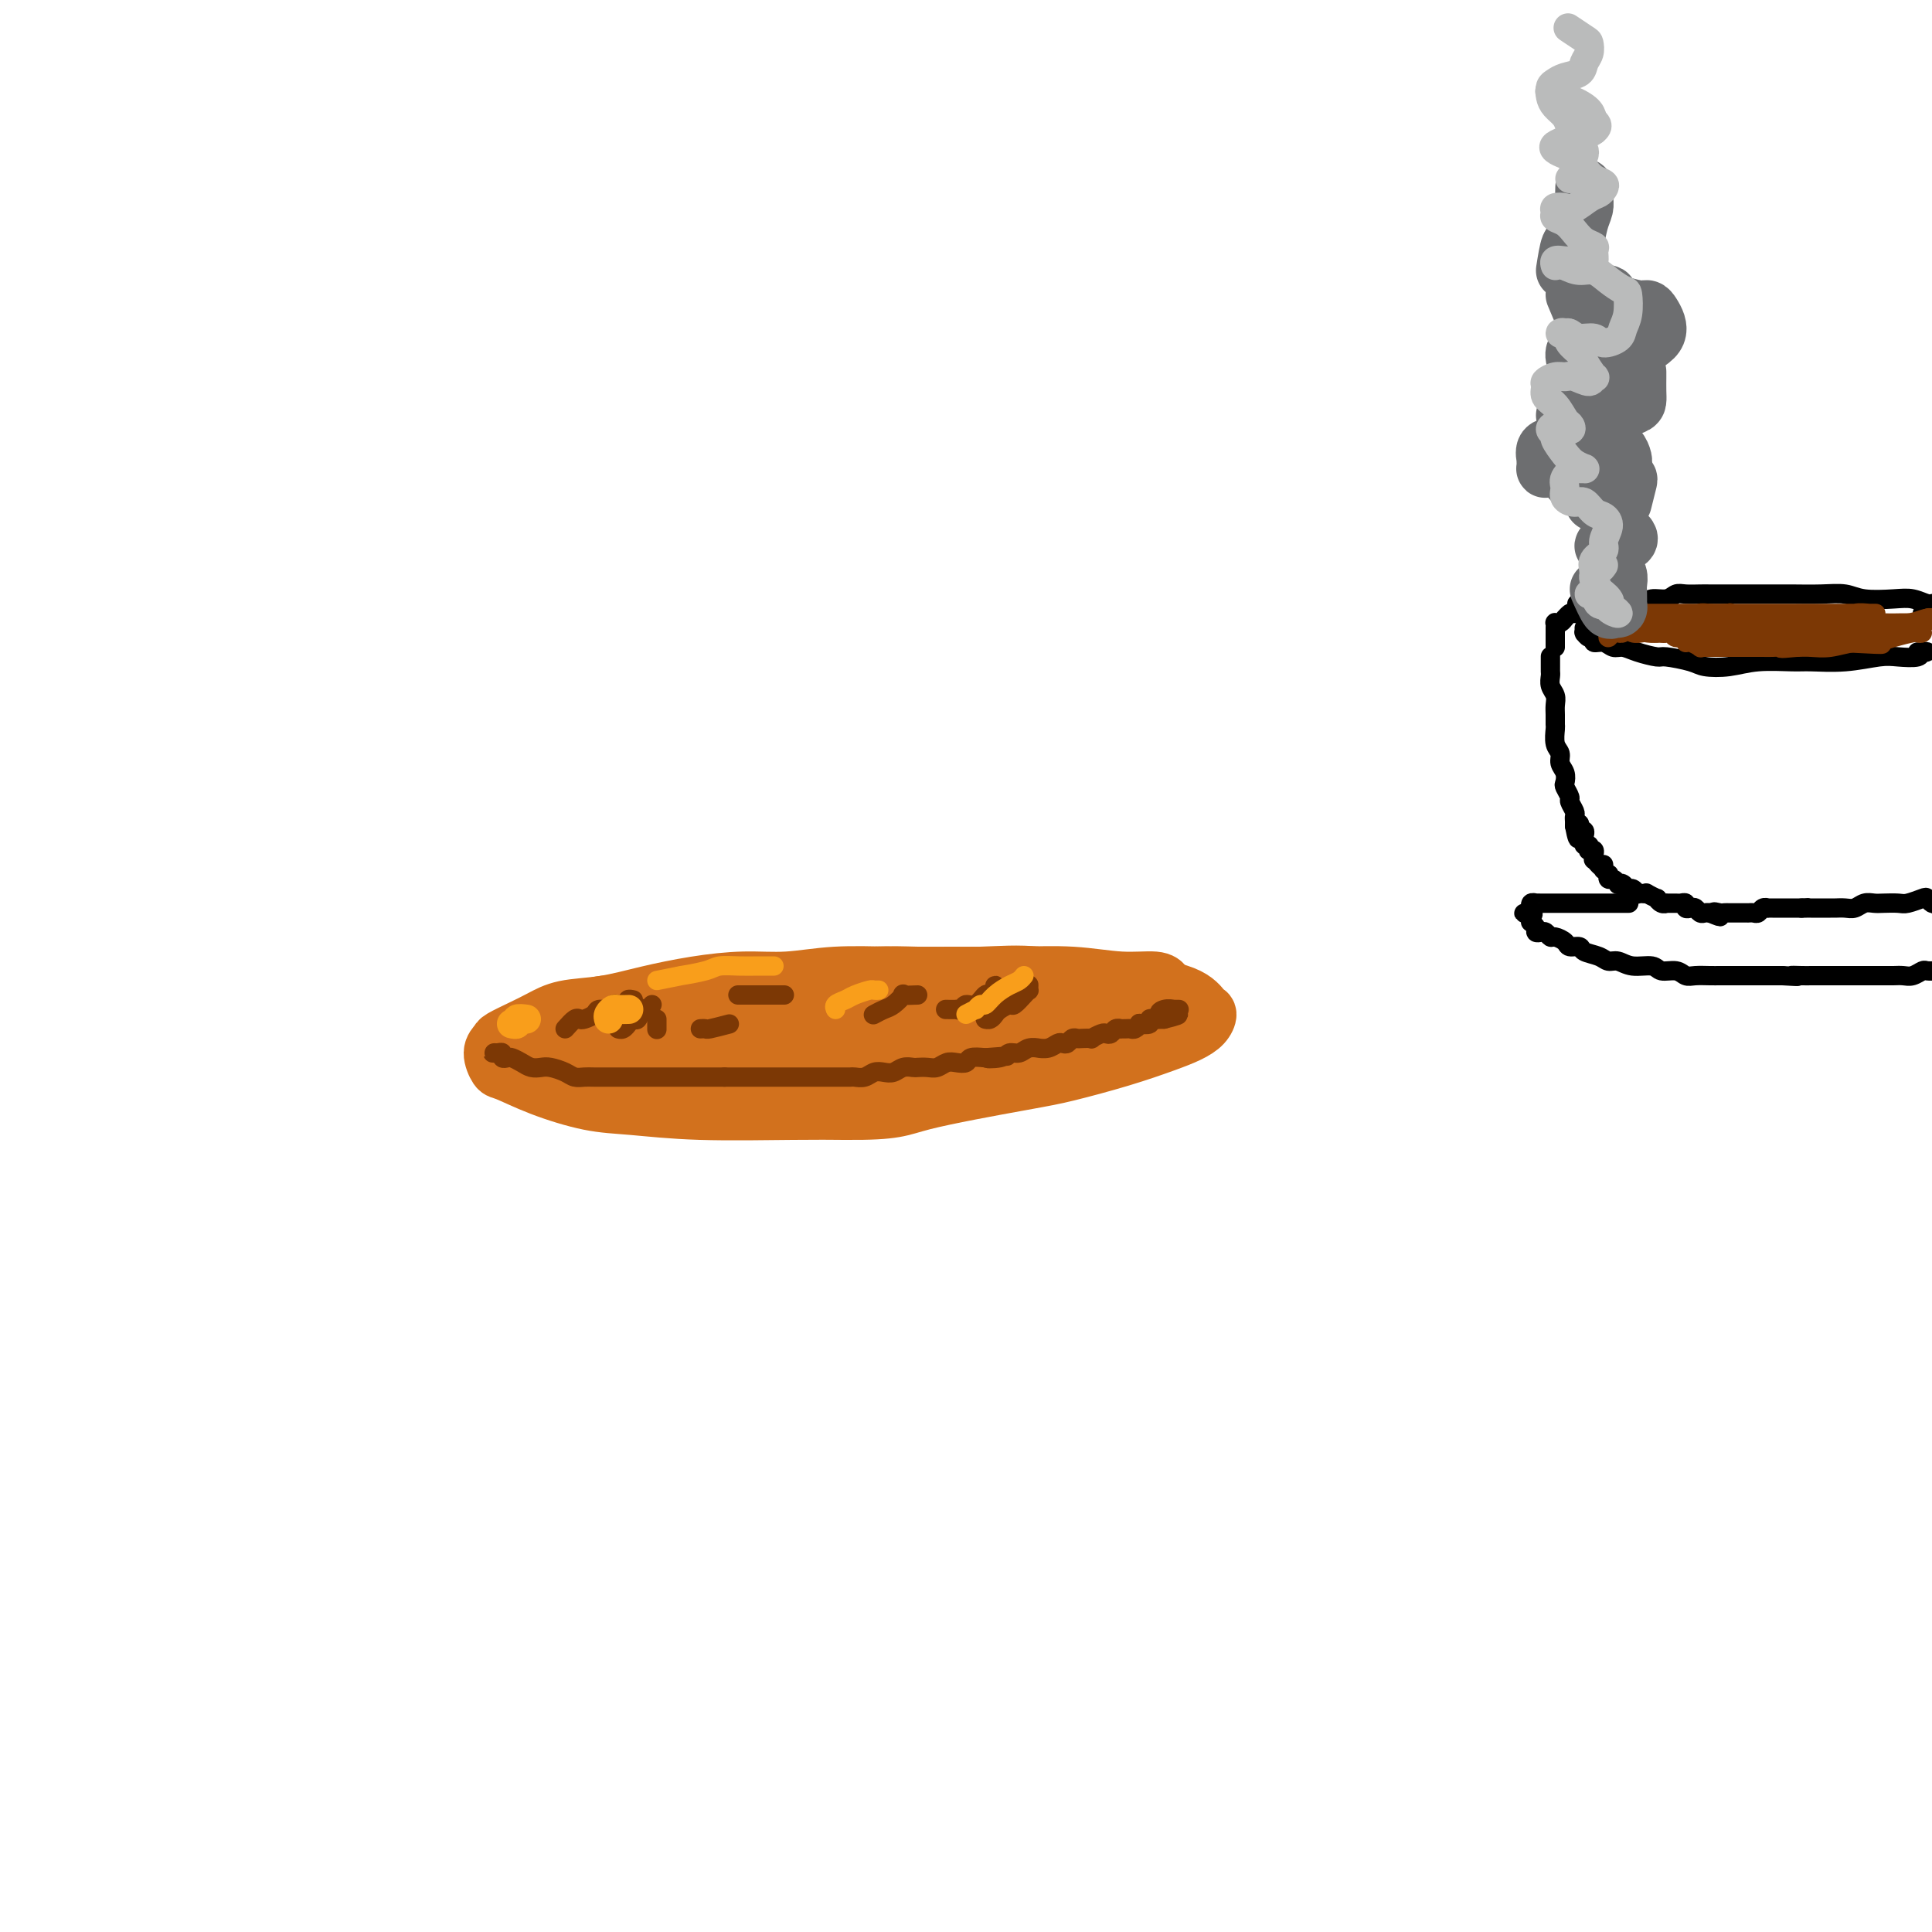 <svg viewBox='0 0 400 400' version='1.1' xmlns='http://www.w3.org/2000/svg' xmlns:xlink='http://www.w3.org/1999/xlink'><g fill='none' stroke='#D2711D' stroke-width='12' stroke-linecap='round' stroke-linejoin='round'><path d='M229,211c3.606,-1.210 7.212,-2.419 9,-3c1.788,-0.581 1.756,-0.533 2,-1c0.244,-0.467 0.762,-1.449 1,-2c0.238,-0.551 0.194,-0.669 0,-1c-0.194,-0.331 -0.539,-0.873 -2,-1c-1.461,-0.127 -4.037,0.162 -7,0c-2.963,-0.162 -6.312,-0.777 -10,-1c-3.688,-0.223 -7.715,-0.056 -12,0c-4.285,0.056 -8.827,0.000 -13,0c-4.173,-0.000 -7.977,0.055 -12,0c-4.023,-0.055 -8.264,-0.219 -12,0c-3.736,0.219 -6.968,0.822 -10,1c-3.032,0.178 -5.864,-0.069 -9,0c-3.136,0.069 -6.575,0.455 -10,1c-3.425,0.545 -6.834,1.248 -10,2c-3.166,0.752 -6.088,1.553 -9,2c-2.912,0.447 -5.812,0.539 -8,1c-2.188,0.461 -3.663,1.291 -5,2c-1.337,0.709 -2.537,1.297 -4,2c-1.463,0.703 -3.188,1.521 -4,2c-0.812,0.479 -0.711,0.620 -1,1c-0.289,0.380 -0.968,0.998 -1,2c-0.032,1.002 0.583,2.387 1,3c0.417,0.613 0.638,0.455 2,1c1.362,0.545 3.866,1.792 7,3c3.134,1.208 6.898,2.376 10,3c3.102,0.624 5.543,0.703 9,1c3.457,0.297 7.931,0.811 14,1c6.069,0.189 13.734,0.054 19,0c5.266,-0.054 8.133,-0.027 11,0'/><path d='M175,230c10.733,0.077 11.066,-0.732 16,-2c4.934,-1.268 14.469,-2.997 20,-4c5.531,-1.003 7.058,-1.279 10,-2c2.942,-0.721 7.300,-1.885 11,-3c3.700,-1.115 6.740,-2.181 9,-3c2.260,-0.819 3.738,-1.391 5,-2c1.262,-0.609 2.308,-1.253 3,-2c0.692,-0.747 1.028,-1.596 1,-2c-0.028,-0.404 -0.422,-0.365 -1,-1c-0.578,-0.635 -1.340,-1.946 -4,-3c-2.660,-1.054 -7.218,-1.851 -10,-2c-2.782,-0.149 -3.789,0.352 -7,0c-3.211,-0.352 -8.626,-1.555 -13,-2c-4.374,-0.445 -7.705,-0.130 -12,0c-4.295,0.130 -9.552,0.077 -13,0c-3.448,-0.077 -5.085,-0.177 -9,0c-3.915,0.177 -10.108,0.630 -15,1c-4.892,0.370 -8.483,0.658 -11,1c-2.517,0.342 -3.958,0.738 -7,1c-3.042,0.262 -7.683,0.389 -11,1c-3.317,0.611 -5.308,1.707 -7,2c-1.692,0.293 -3.085,-0.217 -5,0c-1.915,0.217 -4.353,1.160 -6,2c-1.647,0.840 -2.505,1.576 -3,2c-0.495,0.424 -0.629,0.537 -1,1c-0.371,0.463 -0.981,1.276 -1,2c-0.019,0.724 0.553,1.360 1,2c0.447,0.640 0.769,1.285 2,2c1.231,0.715 3.370,1.500 5,2c1.630,0.500 2.751,0.714 5,1c2.249,0.286 5.624,0.643 9,1'/><path d='M136,223c3.965,0.603 6.878,1.111 11,1c4.122,-0.111 9.452,-0.840 13,-1c3.548,-0.160 5.315,0.249 10,0c4.685,-0.249 12.288,-1.158 18,-2c5.712,-0.842 9.532,-1.619 12,-2c2.468,-0.381 3.586,-0.365 7,-1c3.414,-0.635 9.126,-1.920 13,-3c3.874,-1.080 5.909,-1.953 8,-3c2.091,-1.047 4.236,-2.266 6,-3c1.764,-0.734 3.145,-0.981 4,-1c0.855,-0.019 1.184,0.191 1,0c-0.184,-0.191 -0.881,-0.785 -2,-1c-1.119,-0.215 -2.659,-0.053 -5,0c-2.341,0.053 -5.483,-0.003 -9,0c-3.517,0.003 -7.410,0.067 -12,0c-4.590,-0.067 -9.875,-0.263 -15,0c-5.125,0.263 -10.088,0.987 -15,1c-4.912,0.013 -9.774,-0.685 -14,-1c-4.226,-0.315 -7.815,-0.247 -11,0c-3.185,0.247 -5.965,0.672 -9,1c-3.035,0.328 -6.326,0.560 -9,1c-2.674,0.440 -4.732,1.089 -7,2c-2.268,0.911 -4.747,2.086 -7,3c-2.253,0.914 -4.279,1.569 -6,2c-1.721,0.431 -3.137,0.637 -4,1c-0.863,0.363 -1.174,0.881 -1,1c0.174,0.119 0.834,-0.161 1,0c0.166,0.161 -0.162,0.765 1,1c1.162,0.235 3.813,0.102 6,0c2.187,-0.102 3.911,-0.172 7,0c3.089,0.172 7.545,0.586 12,1'/><path d='M140,220c6.344,0.467 9.203,0.133 13,0c3.797,-0.133 8.530,-0.066 13,0c4.470,0.066 8.677,0.131 13,0c4.323,-0.131 8.762,-0.459 13,-1c4.238,-0.541 8.274,-1.296 12,-2c3.726,-0.704 7.142,-1.355 10,-2c2.858,-0.645 5.160,-1.282 7,-2c1.840,-0.718 3.219,-1.517 4,-2c0.781,-0.483 0.965,-0.651 1,-1c0.035,-0.349 -0.078,-0.878 0,-1c0.078,-0.122 0.347,0.165 -2,0c-2.347,-0.165 -7.310,-0.780 -11,-1c-3.690,-0.220 -6.108,-0.045 -10,0c-3.892,0.045 -9.260,-0.040 -14,0c-4.740,0.040 -8.854,0.206 -13,0c-4.146,-0.206 -8.326,-0.784 -12,-1c-3.674,-0.216 -6.843,-0.070 -10,0c-3.157,0.070 -6.302,0.064 -9,0c-2.698,-0.064 -4.950,-0.186 -7,0c-2.050,0.186 -3.898,0.681 -6,1c-2.102,0.319 -4.458,0.463 -6,1c-1.542,0.537 -2.270,1.467 -3,2c-0.730,0.533 -1.462,0.667 -2,1c-0.538,0.333 -0.883,0.863 -1,1c-0.117,0.137 -0.004,-0.118 0,0c0.004,0.118 -0.099,0.610 0,1c0.099,0.390 0.399,0.679 1,1c0.601,0.321 1.501,0.674 3,1c1.499,0.326 3.596,0.626 6,1c2.404,0.374 5.115,0.821 8,1c2.885,0.179 5.942,0.089 9,0'/><path d='M147,218c6.377,0.804 8.821,0.313 12,0c3.179,-0.313 7.095,-0.450 11,-1c3.905,-0.550 7.799,-1.514 11,-2c3.201,-0.486 5.709,-0.493 8,-1c2.291,-0.507 4.364,-1.513 6,-2c1.636,-0.487 2.835,-0.456 4,-1c1.165,-0.544 2.295,-1.662 3,-2c0.705,-0.338 0.983,0.106 1,0c0.017,-0.106 -0.228,-0.760 -1,-1c-0.772,-0.240 -2.072,-0.065 -4,0c-1.928,0.065 -4.485,0.021 -7,0c-2.515,-0.021 -4.989,-0.021 -8,0c-3.011,0.021 -6.560,0.061 -10,0c-3.440,-0.061 -6.772,-0.223 -10,0c-3.228,0.223 -6.353,0.829 -9,1c-2.647,0.171 -4.816,-0.095 -7,0c-2.184,0.095 -4.382,0.551 -6,1c-1.618,0.449 -2.654,0.891 -3,1c-0.346,0.109 -0.001,-0.114 0,0c0.001,0.114 -0.341,0.567 0,1c0.341,0.433 1.366,0.848 3,1c1.634,0.152 3.877,0.041 6,0c2.123,-0.041 4.126,-0.011 8,0c3.874,0.011 9.618,0.002 13,0c3.382,-0.002 4.402,0.001 7,0c2.598,-0.001 6.774,-0.007 10,0c3.226,0.007 5.503,0.027 9,0c3.497,-0.027 8.216,-0.100 11,0c2.784,0.100 3.634,0.373 5,0c1.366,-0.373 3.247,-1.392 5,-2c1.753,-0.608 3.376,-0.804 5,-1'/><path d='M220,210c1.921,-0.630 1.725,-0.705 2,-1c0.275,-0.295 1.021,-0.811 1,-1c-0.021,-0.189 -0.811,-0.051 -1,0c-0.189,0.051 0.221,0.014 0,0c-0.221,-0.014 -1.075,-0.004 -3,0c-1.925,0.004 -4.921,0.001 -7,0c-2.079,-0.001 -3.242,-0.000 -5,0c-1.758,0.000 -4.111,0.000 -6,0c-1.889,-0.000 -3.316,-0.000 -5,0c-1.684,0.000 -3.627,0.000 -5,0c-1.373,-0.000 -2.177,-0.000 -3,0c-0.823,0.000 -1.664,0.000 -2,0c-0.336,-0.000 -0.168,-0.000 0,0'/></g>
<g fill='none' stroke='#7C3805' stroke-width='4' stroke-linecap='round' stroke-linejoin='round'><path d='M103,218c-0.504,-0.008 -1.007,-0.016 -1,0c0.007,0.016 0.526,0.056 1,0c0.474,-0.056 0.904,-0.208 1,0c0.096,0.208 -0.140,0.778 0,1c0.140,0.222 0.657,0.098 1,0c0.343,-0.098 0.514,-0.171 1,0c0.486,0.171 1.289,0.584 2,1c0.711,0.416 1.331,0.833 2,1c0.669,0.167 1.387,0.083 2,0c0.613,-0.083 1.122,-0.166 2,0c0.878,0.166 2.126,0.580 3,1c0.874,0.420 1.375,0.844 2,1c0.625,0.156 1.375,0.042 2,0c0.625,-0.042 1.125,-0.011 2,0c0.875,0.011 2.125,0.003 3,0c0.875,-0.003 1.374,-0.001 2,0c0.626,0.001 1.380,0.000 2,0c0.620,-0.000 1.107,-0.000 2,0c0.893,0.000 2.193,0.000 3,0c0.807,-0.000 1.122,-0.000 2,0c0.878,0.000 2.318,0.000 3,0c0.682,-0.000 0.606,-0.000 1,0c0.394,0.000 1.257,0.000 2,0c0.743,-0.000 1.364,-0.000 2,0c0.636,0.000 1.287,0.000 2,0c0.713,-0.000 1.490,-0.000 2,0c0.510,0.000 0.755,0.000 1,0'/><path d='M150,223c4.616,-0.000 1.656,-0.000 1,0c-0.656,0.000 0.993,0.000 2,0c1.007,-0.000 1.373,-0.000 2,0c0.627,0.000 1.515,0.000 2,0c0.485,-0.000 0.568,-0.000 1,0c0.432,0.000 1.214,0.000 2,0c0.786,-0.000 1.575,-0.000 2,0c0.425,0.000 0.485,0.000 1,0c0.515,-0.000 1.486,-0.000 2,0c0.514,0.000 0.571,0.000 1,0c0.429,-0.000 1.231,-0.000 2,0c0.769,0.000 1.505,0.000 2,0c0.495,-0.000 0.748,-0.000 1,0c0.252,0.000 0.504,0.001 1,0c0.496,-0.001 1.235,-0.004 2,0c0.765,0.004 1.556,0.015 2,0c0.444,-0.015 0.542,-0.056 1,0c0.458,0.056 1.277,0.207 2,0c0.723,-0.207 1.349,-0.774 2,-1c0.651,-0.226 1.325,-0.113 2,0c0.675,0.113 1.350,0.226 2,0c0.650,-0.226 1.276,-0.792 2,-1c0.724,-0.208 1.545,-0.060 2,0c0.455,0.060 0.544,0.030 1,0c0.456,-0.030 1.278,-0.060 2,0c0.722,0.060 1.344,0.208 2,0c0.656,-0.208 1.347,-0.774 2,-1c0.653,-0.226 1.268,-0.112 2,0c0.732,0.112 1.582,0.222 2,0c0.418,-0.222 0.405,-0.778 1,-1c0.595,-0.222 1.797,-0.111 3,0'/><path d='M204,219c8.484,-0.636 2.696,-0.227 1,0c-1.696,0.227 0.702,0.271 2,0c1.298,-0.271 1.495,-0.858 2,-1c0.505,-0.142 1.318,0.159 2,0c0.682,-0.159 1.233,-0.778 2,-1c0.767,-0.222 1.750,-0.046 2,0c0.250,0.046 -0.231,-0.039 0,0c0.231,0.039 1.175,0.203 2,0c0.825,-0.203 1.531,-0.772 2,-1c0.469,-0.228 0.702,-0.113 1,0c0.298,0.113 0.662,0.226 1,0c0.338,-0.226 0.649,-0.792 1,-1c0.351,-0.208 0.742,-0.060 1,0c0.258,0.060 0.384,0.030 1,0c0.616,-0.030 1.723,-0.060 2,0c0.277,0.060 -0.277,0.208 0,0c0.277,-0.208 1.385,-0.774 2,-1c0.615,-0.226 0.738,-0.113 1,0c0.262,0.113 0.661,0.227 1,0c0.339,-0.227 0.616,-0.793 1,-1c0.384,-0.207 0.876,-0.054 1,0c0.124,0.054 -0.120,0.011 0,0c0.120,-0.011 0.605,0.011 1,0c0.395,-0.011 0.702,-0.054 1,0c0.298,0.054 0.587,0.207 1,0c0.413,-0.207 0.950,-0.773 1,-1c0.050,-0.227 -0.387,-0.113 0,0c0.387,0.113 1.599,0.226 2,0c0.401,-0.226 -0.007,-0.792 0,-1c0.007,-0.208 0.431,-0.060 1,0c0.569,0.060 1.285,0.030 2,0'/><path d='M241,211c5.758,-1.403 1.652,-0.912 0,-1c-1.652,-0.088 -0.849,-0.756 0,-1c0.849,-0.244 1.743,-0.065 2,0c0.257,0.065 -0.123,0.018 0,0c0.123,-0.018 0.749,-0.005 1,0c0.251,0.005 0.125,0.003 0,0'/><path d='M213,204c-0.001,0.031 -0.002,0.063 0,0c0.002,-0.063 0.008,-0.219 0,0c-0.008,0.219 -0.028,0.814 0,1c0.028,0.186 0.106,-0.038 0,0c-0.106,0.038 -0.396,0.339 -1,1c-0.604,0.661 -1.524,1.684 -2,2c-0.476,0.316 -0.510,-0.073 -1,0c-0.490,0.073 -1.438,0.608 -2,1c-0.562,0.392 -0.739,0.641 -1,1c-0.261,0.359 -0.606,0.828 -1,1c-0.394,0.172 -0.837,0.046 -1,0c-0.163,-0.046 -0.047,-0.013 0,0c0.047,0.013 0.023,0.007 0,0'/><path d='M206,205c-0.026,-0.501 -0.051,-1.002 0,-1c0.051,0.002 0.179,0.507 0,1c-0.179,0.493 -0.663,0.973 -1,1c-0.337,0.027 -0.525,-0.399 -1,0c-0.475,0.399 -1.235,1.624 -2,2c-0.765,0.376 -1.533,-0.095 -2,0c-0.467,0.095 -0.633,0.758 -1,1c-0.367,0.242 -0.935,0.065 -1,0c-0.065,-0.065 0.374,-0.017 0,0c-0.374,0.017 -1.562,0.005 -2,0c-0.438,-0.005 -0.125,-0.001 0,0c0.125,0.001 0.063,0.001 0,0'/><path d='M190,206c-1.317,0.055 -2.633,0.109 -3,0c-0.367,-0.109 0.217,-0.383 0,0c-0.217,0.383 -1.235,1.423 -2,2c-0.765,0.577 -1.277,0.691 -2,1c-0.723,0.309 -1.656,0.814 -2,1c-0.344,0.186 -0.098,0.053 0,0c0.098,-0.053 0.049,-0.027 0,0'/><path d='M117,213c0.747,-0.840 1.495,-1.679 2,-2c0.505,-0.321 0.769,-0.123 1,0c0.231,0.123 0.429,0.173 1,0c0.571,-0.173 1.514,-0.568 2,-1c0.486,-0.432 0.516,-0.899 1,-1c0.484,-0.101 1.421,0.165 2,0c0.579,-0.165 0.800,-0.762 1,-1c0.200,-0.238 0.380,-0.116 1,0c0.620,0.116 1.682,0.227 2,0c0.318,-0.227 -0.107,-0.792 0,-1c0.107,-0.208 0.745,-0.059 1,0c0.255,0.059 0.128,0.030 0,0'/><path d='M135,208c-0.334,0.486 -0.668,0.971 -1,1c-0.332,0.029 -0.663,-0.400 -1,0c-0.337,0.400 -0.682,1.628 -1,2c-0.318,0.372 -0.611,-0.110 -1,0c-0.389,0.110 -0.875,0.814 -1,1c-0.125,0.186 0.110,-0.146 0,0c-0.110,0.146 -0.565,0.771 -1,1c-0.435,0.229 -0.848,0.061 -1,0c-0.152,-0.061 -0.041,-0.017 0,0c0.041,0.017 0.012,0.005 0,0c-0.012,-0.005 -0.006,-0.002 0,0'/><path d='M136,211c0.000,0.844 0.000,1.689 0,2c0.000,0.311 0.000,0.089 0,0c-0.000,-0.089 0.000,-0.044 0,0'/><path d='M151,212c-1.607,0.423 -3.214,0.845 -4,1c-0.786,0.155 -0.750,0.042 -1,0c-0.250,-0.042 -0.786,-0.012 -1,0c-0.214,0.012 -0.107,0.006 0,0'/><path d='M157,206c-1.715,0.000 -3.429,0.000 -4,0c-0.571,0.000 0.002,0.000 1,0c0.998,-0.000 2.423,0.000 4,0c1.577,0.000 3.308,0.000 4,0c0.692,0.000 0.346,0.000 0,0'/></g>
<g fill='none' stroke='#000000' stroke-width='4' stroke-linecap='round' stroke-linejoin='round'><path d='M397,135c0.955,0.030 1.910,0.060 2,0c0.090,-0.060 -0.686,-0.208 -1,0c-0.314,0.208 -0.167,0.774 -1,1c-0.833,0.226 -2.645,0.113 -4,0c-1.355,-0.113 -2.251,-0.228 -4,0c-1.749,0.228 -4.350,0.797 -7,1c-2.650,0.203 -5.350,0.041 -7,0c-1.650,-0.041 -2.249,0.039 -4,0c-1.751,-0.039 -4.655,-0.196 -7,0c-2.345,0.196 -4.131,0.747 -6,1c-1.869,0.253 -3.820,0.209 -5,0c-1.180,-0.209 -1.590,-0.582 -3,-1c-1.410,-0.418 -3.820,-0.881 -5,-1c-1.180,-0.119 -1.131,0.108 -2,0c-0.869,-0.108 -2.657,-0.550 -4,-1c-1.343,-0.450 -2.240,-0.909 -3,-1c-0.760,-0.091 -1.383,0.187 -2,0c-0.617,-0.187 -1.227,-0.838 -2,-1c-0.773,-0.162 -1.710,0.167 -2,0c-0.290,-0.167 0.066,-0.828 0,-1c-0.066,-0.172 -0.554,0.146 -1,0c-0.446,-0.146 -0.852,-0.757 -1,-1c-0.148,-0.243 -0.040,-0.117 0,0c0.040,0.117 0.011,0.224 0,0c-0.011,-0.224 -0.003,-0.778 0,-1c0.003,-0.222 0.002,-0.111 0,0'/><path d='M398,127c1.384,-0.847 2.769,-1.695 3,-2c0.231,-0.305 -0.690,-0.068 -1,0c-0.310,0.068 -0.008,-0.033 0,0c0.008,0.033 -0.279,0.201 -1,0c-0.721,-0.201 -1.877,-0.772 -3,-1c-1.123,-0.228 -2.211,-0.114 -4,0c-1.789,0.114 -4.277,0.227 -6,0c-1.723,-0.227 -2.681,-0.793 -4,-1c-1.319,-0.207 -3.000,-0.056 -5,0c-2.000,0.056 -4.320,0.015 -6,0c-1.680,-0.015 -2.719,-0.004 -4,0c-1.281,0.004 -2.803,0.001 -4,0c-1.197,-0.001 -2.067,0.000 -3,0c-0.933,-0.000 -1.927,-0.001 -3,0c-1.073,0.001 -2.226,0.004 -3,0c-0.774,-0.004 -1.170,-0.016 -2,0c-0.830,0.016 -2.095,0.061 -3,0c-0.905,-0.061 -1.451,-0.226 -2,0c-0.549,0.226 -1.101,0.845 -2,1c-0.899,0.155 -2.144,-0.155 -3,0c-0.856,0.155 -1.324,0.774 -2,1c-0.676,0.226 -1.562,0.061 -2,0c-0.438,-0.061 -0.428,-0.016 -1,0c-0.572,0.016 -1.725,0.004 -2,0c-0.275,-0.004 0.328,-0.001 0,0c-0.328,0.001 -1.588,0.000 -2,0c-0.412,-0.000 0.025,-0.000 0,0c-0.025,0.000 -0.513,0.000 -1,0'/><path d='M332,125c-10.733,0.000 -3.067,-0.000 0,0c3.067,0.000 1.533,0.000 0,0'/><path d='M328,127c-0.055,0.002 -0.110,0.005 0,0c0.110,-0.005 0.384,-0.016 0,0c-0.384,0.016 -1.426,0.061 -2,0c-0.574,-0.061 -0.679,-0.226 -1,0c-0.321,0.226 -0.856,0.845 -1,1c-0.144,0.155 0.105,-0.152 0,0c-0.105,0.152 -0.564,0.763 -1,1c-0.436,0.237 -0.849,0.101 -1,0c-0.151,-0.101 -0.040,-0.168 0,0c0.040,0.168 0.011,0.570 0,1c-0.011,0.430 -0.003,0.890 0,1c0.003,0.110 0.001,-0.128 0,0c-0.001,0.128 -0.000,0.623 0,1c0.000,0.377 0.000,0.637 0,1c-0.000,0.363 -0.000,0.828 0,1c0.000,0.172 0.000,0.049 0,0c-0.000,-0.049 -0.000,-0.025 0,0'/><path d='M321,136c0.000,-0.090 0.000,-0.180 0,0c-0.000,0.180 -0.001,0.628 0,1c0.001,0.372 0.004,0.666 0,1c-0.004,0.334 -0.015,0.708 0,1c0.015,0.292 0.057,0.500 0,1c-0.057,0.500 -0.211,1.290 0,2c0.211,0.710 0.789,1.340 1,2c0.211,0.660 0.055,1.349 0,2c-0.055,0.651 -0.011,1.262 0,2c0.011,0.738 -0.012,1.601 0,2c0.012,0.399 0.060,0.333 0,1c-0.060,0.667 -0.226,2.067 0,3c0.226,0.933 0.844,1.401 1,2c0.156,0.599 -0.150,1.330 0,2c0.150,0.670 0.757,1.278 1,2c0.243,0.722 0.121,1.559 0,2c-0.121,0.441 -0.243,0.485 0,1c0.243,0.515 0.850,1.500 1,2c0.150,0.500 -0.156,0.515 0,1c0.156,0.485 0.774,1.439 1,2c0.226,0.561 0.061,0.728 0,1c-0.061,0.272 -0.017,0.649 0,1c0.017,0.351 0.009,0.675 0,1'/><path d='M326,171c0.996,5.355 0.985,1.241 1,0c0.015,-1.241 0.057,0.389 0,1c-0.057,0.611 -0.211,0.202 0,0c0.211,-0.202 0.789,-0.199 1,0c0.211,0.199 0.056,0.593 0,1c-0.056,0.407 -0.011,0.826 0,1c0.011,0.174 -0.011,0.103 0,0c0.011,-0.103 0.054,-0.238 0,0c-0.054,0.238 -0.207,0.848 0,1c0.207,0.152 0.773,-0.153 1,0c0.227,0.153 0.114,0.763 0,1c-0.114,0.237 -0.228,0.101 0,0c0.228,-0.101 0.797,-0.167 1,0c0.203,0.167 0.041,0.567 0,1c-0.041,0.433 0.041,0.900 0,1c-0.041,0.100 -0.203,-0.165 0,0c0.203,0.165 0.772,0.762 1,1c0.228,0.238 0.114,0.119 0,0'/><path d='M331,179c0.996,1.172 0.985,0.103 1,0c0.015,-0.103 0.056,0.761 0,1c-0.056,0.239 -0.208,-0.147 0,0c0.208,0.147 0.778,0.828 1,1c0.222,0.172 0.097,-0.164 0,0c-0.097,0.164 -0.167,0.827 0,1c0.167,0.173 0.570,-0.146 1,0c0.430,0.146 0.889,0.756 1,1c0.111,0.244 -0.124,0.122 0,0c0.124,-0.122 0.607,-0.243 1,0c0.393,0.243 0.696,0.850 1,1c0.304,0.150 0.607,-0.156 1,0c0.393,0.156 0.874,0.773 1,1c0.126,0.227 -0.102,0.065 0,0c0.102,-0.065 0.534,-0.033 1,0c0.466,0.033 0.965,0.065 1,0c0.035,-0.065 -0.393,-0.228 0,0c0.393,0.228 1.606,0.846 2,1c0.394,0.154 -0.031,-0.155 0,0c0.031,0.155 0.519,0.774 1,1c0.481,0.226 0.956,0.060 1,0c0.044,-0.060 -0.343,-0.012 0,0c0.343,0.012 1.415,-0.011 2,0c0.585,0.011 0.681,0.054 1,0c0.319,-0.054 0.859,-0.207 1,0c0.141,0.207 -0.117,0.773 0,1c0.117,0.227 0.609,0.113 1,0c0.391,-0.113 0.682,-0.226 1,0c0.318,0.226 0.662,0.792 1,1c0.338,0.208 0.668,0.060 1,0c0.332,-0.060 0.666,-0.030 1,0'/><path d='M354,189c3.736,1.547 1.575,0.415 1,0c-0.575,-0.415 0.437,-0.111 1,0c0.563,0.111 0.677,0.030 1,0c0.323,-0.030 0.856,-0.008 1,0c0.144,0.008 -0.102,0.002 0,0c0.102,-0.002 0.553,-0.001 1,0c0.447,0.001 0.891,0.000 1,0c0.109,-0.000 -0.115,0.000 0,0c0.115,-0.000 0.570,-0.000 1,0c0.430,0.000 0.836,0.001 1,0c0.164,-0.001 0.085,-0.004 0,0c-0.085,0.004 -0.176,0.015 0,0c0.176,-0.015 0.621,-0.057 1,0c0.379,0.057 0.694,0.211 1,0c0.306,-0.211 0.603,-0.789 1,-1c0.397,-0.211 0.894,-0.057 1,0c0.106,0.057 -0.178,0.015 0,0c0.178,-0.015 0.817,-0.004 1,0c0.183,0.004 -0.092,0.001 0,0c0.092,-0.001 0.550,-0.000 1,0c0.450,0.000 0.890,0.000 1,0c0.110,-0.000 -0.111,-0.000 0,0c0.111,0.000 0.555,0.000 1,0c0.445,-0.000 0.893,-0.000 1,0c0.107,0.000 -0.125,0.000 0,0c0.125,-0.000 0.607,-0.000 1,0c0.393,0.000 0.696,0.000 1,0'/><path d='M373,188c2.896,-0.155 0.636,-0.041 0,0c-0.636,0.041 0.353,0.011 1,0c0.647,-0.011 0.951,-0.003 1,0c0.049,0.003 -0.156,0.001 0,0c0.156,-0.001 0.675,-0.001 1,0c0.325,0.001 0.457,0.001 1,0c0.543,-0.001 1.496,-0.004 2,0c0.504,0.004 0.558,0.015 1,0c0.442,-0.015 1.272,-0.057 2,0c0.728,0.057 1.354,0.211 2,0c0.646,-0.211 1.313,-0.788 2,-1c0.687,-0.212 1.396,-0.060 2,0c0.604,0.060 1.103,0.029 2,0c0.897,-0.029 2.191,-0.057 3,0c0.809,0.057 1.134,0.198 2,0c0.866,-0.198 2.273,-0.733 3,-1c0.727,-0.267 0.773,-0.264 1,0c0.227,0.264 0.636,0.790 1,1c0.364,0.210 0.682,0.105 1,0'/><path d='M401,187c4.356,-0.156 1.244,-0.044 0,0c-1.244,0.044 -0.622,0.022 0,0'/><path d='M336,187c0.375,-0.000 0.751,-0.000 1,0c0.249,0.000 0.373,0.000 0,0c-0.373,-0.000 -1.241,-0.000 -2,0c-0.759,0.000 -1.408,0.000 -2,0c-0.592,-0.000 -1.128,-0.000 -2,0c-0.872,0.000 -2.082,0.000 -3,0c-0.918,-0.000 -1.545,-0.000 -2,0c-0.455,0.000 -0.737,0.000 -1,0c-0.263,-0.000 -0.505,-0.000 -1,0c-0.495,0.000 -1.242,0.000 -2,0c-0.758,-0.000 -1.527,-0.001 -2,0c-0.473,0.001 -0.648,0.004 -1,0c-0.352,-0.004 -0.879,-0.016 -1,0c-0.121,0.016 0.164,0.060 0,0c-0.164,-0.060 -0.776,-0.222 -1,0c-0.224,0.222 -0.060,0.829 0,1c0.060,0.171 0.017,-0.094 0,0c-0.017,0.094 -0.009,0.547 0,1'/><path d='M317,189c-2.940,0.265 -0.789,-0.073 0,0c0.789,0.073 0.215,0.558 0,1c-0.215,0.442 -0.073,0.840 0,1c0.073,0.160 0.075,0.082 0,0c-0.075,-0.082 -0.227,-0.167 0,0c0.227,0.167 0.835,0.584 1,1c0.165,0.416 -0.112,0.829 0,1c0.112,0.171 0.611,0.101 1,0c0.389,-0.101 0.666,-0.233 1,0c0.334,0.233 0.724,0.832 1,1c0.276,0.168 0.439,-0.096 1,0c0.561,0.096 1.519,0.550 2,1c0.481,0.450 0.485,0.895 1,1c0.515,0.105 1.541,-0.131 2,0c0.459,0.131 0.351,0.628 1,1c0.649,0.372 2.054,0.621 3,1c0.946,0.379 1.431,0.890 2,1c0.569,0.110 1.220,-0.182 2,0c0.780,0.182 1.690,0.837 3,1c1.310,0.163 3.021,-0.167 4,0c0.979,0.167 1.224,0.829 2,1c0.776,0.171 2.081,-0.150 3,0c0.919,0.150 1.451,0.772 2,1c0.549,0.228 1.113,0.061 2,0c0.887,-0.061 2.096,-0.016 3,0c0.904,0.016 1.501,0.004 2,0c0.499,-0.004 0.899,-0.001 2,0c1.101,0.001 2.903,0.000 4,0c1.097,-0.000 1.488,-0.000 2,0c0.512,0.000 1.146,0.000 2,0c0.854,-0.000 1.927,-0.000 3,0'/><path d='M369,202c5.153,0.309 2.536,0.083 2,0c-0.536,-0.083 1.010,-0.022 2,0c0.990,0.022 1.424,0.006 2,0c0.576,-0.006 1.295,-0.002 2,0c0.705,0.002 1.396,0.000 2,0c0.604,-0.000 1.120,-0.000 2,0c0.880,0.000 2.122,0.000 3,0c0.878,-0.000 1.390,-0.000 2,0c0.610,0.000 1.318,0.001 2,0c0.682,-0.001 1.338,-0.004 2,0c0.662,0.004 1.328,0.015 2,0c0.672,-0.015 1.349,-0.057 2,0c0.651,0.057 1.277,0.211 2,0c0.723,-0.211 1.541,-0.789 2,-1c0.459,-0.211 0.557,-0.057 1,0c0.443,0.057 1.232,0.015 2,0c0.768,-0.015 1.516,-0.004 2,0c0.484,0.004 0.704,0.001 1,0c0.296,-0.001 0.667,-0.000 1,0c0.333,0.000 0.628,0.000 1,0c0.372,-0.000 0.821,-0.000 1,0c0.179,0.000 0.090,0.000 0,0'/></g>
<g fill='none' stroke='#7C3805' stroke-width='4' stroke-linecap='round' stroke-linejoin='round'><path d='M333,131c-0.081,0.537 -0.162,1.073 0,1c0.162,-0.073 0.567,-0.756 1,-1c0.433,-0.244 0.892,-0.050 1,0c0.108,0.050 -0.137,-0.043 0,0c0.137,0.043 0.655,0.222 1,0c0.345,-0.222 0.518,-0.844 1,-1c0.482,-0.156 1.273,0.156 2,0c0.727,-0.156 1.391,-0.778 2,-1c0.609,-0.222 1.162,-0.044 2,0c0.838,0.044 1.959,-0.044 3,0c1.041,0.044 2.002,0.222 3,0c0.998,-0.222 2.034,-0.844 3,-1c0.966,-0.156 1.863,0.154 3,0c1.137,-0.154 2.513,-0.773 3,-1c0.487,-0.227 0.083,-0.061 0,0c-0.083,0.061 0.155,0.016 0,0c-0.155,-0.016 -0.702,-0.004 -1,0c-0.298,0.004 -0.348,0.001 -1,0c-0.652,-0.001 -1.907,-0.000 -3,0c-1.093,0.000 -2.026,0.000 -3,0c-0.974,-0.000 -1.991,-0.001 -3,0c-1.009,0.001 -2.010,0.004 -3,0c-0.990,-0.004 -1.968,-0.015 -3,0c-1.032,0.015 -2.116,0.057 -3,0c-0.884,-0.057 -1.567,-0.211 -2,0c-0.433,0.211 -0.617,0.788 -1,1c-0.383,0.212 -0.967,0.061 -1,0c-0.033,-0.061 0.483,-0.030 1,0'/><path d='M335,128c-3.472,0.155 -0.653,0.041 1,0c1.653,-0.041 2.138,-0.011 3,0c0.862,0.011 2.099,0.003 3,0c0.901,-0.003 1.465,-0.001 2,0c0.535,0.001 1.041,0.001 1,0c-0.041,-0.001 -0.631,-0.001 -1,0c-0.369,0.001 -0.518,0.004 -1,0c-0.482,-0.004 -1.296,-0.015 -2,0c-0.704,0.015 -1.296,0.056 -2,0c-0.704,-0.056 -1.518,-0.208 -2,0c-0.482,0.208 -0.632,0.777 -1,1c-0.368,0.223 -0.952,0.098 -1,0c-0.048,-0.098 0.442,-0.171 1,0c0.558,0.171 1.186,0.586 2,1c0.814,0.414 1.815,0.828 3,1c1.185,0.172 2.553,0.102 4,0c1.447,-0.102 2.972,-0.238 5,0c2.028,0.238 4.558,0.848 6,1c1.442,0.152 1.796,-0.156 3,0c1.204,0.156 3.258,0.774 5,1c1.742,0.226 3.170,0.061 5,0c1.830,-0.061 4.061,-0.016 6,0c1.939,0.016 3.586,0.004 5,0c1.414,-0.004 2.596,-0.001 4,0c1.404,0.001 3.032,0.000 4,0c0.968,-0.000 1.277,-0.000 1,0c-0.277,0.000 -1.138,0.000 -2,0'/><path d='M387,133c6.971,0.777 -1.601,0.218 -6,0c-4.399,-0.218 -4.624,-0.096 -6,0c-1.376,0.096 -3.904,0.166 -6,0c-2.096,-0.166 -3.762,-0.566 -6,-1c-2.238,-0.434 -5.048,-0.901 -7,-1c-1.952,-0.099 -3.044,0.169 -4,0c-0.956,-0.169 -1.774,-0.776 -3,-1c-1.226,-0.224 -2.858,-0.064 -4,0c-1.142,0.064 -1.794,0.031 -2,0c-0.206,-0.031 0.034,-0.061 0,0c-0.034,0.061 -0.342,0.212 0,0c0.342,-0.212 1.334,-0.789 2,-1c0.666,-0.211 1.006,-0.057 2,0c0.994,0.057 2.643,0.015 4,0c1.357,-0.015 2.423,-0.004 4,0c1.577,0.004 3.666,0.001 6,0c2.334,-0.001 4.913,-0.000 7,0c2.087,0.000 3.681,0.000 5,0c1.319,-0.000 2.361,-0.000 4,0c1.639,0.000 3.874,0.000 5,0c1.126,-0.000 1.144,-0.000 2,0c0.856,0.000 2.550,0.001 3,0c0.450,-0.001 -0.342,-0.004 -1,0c-0.658,0.004 -1.180,0.015 -3,0c-1.820,-0.015 -4.938,-0.057 -8,0c-3.062,0.057 -6.069,0.214 -8,0c-1.931,-0.214 -2.786,-0.800 -5,-1c-2.214,-0.200 -5.788,-0.015 -8,0c-2.212,0.015 -3.060,-0.138 -4,0c-0.940,0.138 -1.970,0.569 -3,1'/><path d='M347,129c-6.633,-0.000 -3.215,-0.000 -2,0c1.215,0.000 0.228,0.000 0,0c-0.228,-0.000 0.302,-0.000 1,0c0.698,0.000 1.564,0.001 3,0c1.436,-0.001 3.443,-0.004 5,0c1.557,0.004 2.665,0.016 4,0c1.335,-0.016 2.899,-0.061 5,0c2.101,0.061 4.741,0.226 7,0c2.259,-0.226 4.136,-0.845 6,-1c1.864,-0.155 3.714,0.155 5,0c1.286,-0.155 2.009,-0.774 3,-1c0.991,-0.226 2.252,-0.061 3,0c0.748,0.061 0.985,0.016 1,0c0.015,-0.016 -0.191,-0.004 0,0c0.191,0.004 0.780,0.001 0,0c-0.780,-0.001 -2.928,-0.000 -4,0c-1.072,0.000 -1.067,0.000 -3,0c-1.933,-0.000 -5.804,-0.001 -9,0c-3.196,0.001 -5.717,0.004 -8,0c-2.283,-0.004 -4.328,-0.015 -6,0c-1.672,0.015 -2.972,0.057 -4,0c-1.028,-0.057 -1.782,-0.211 -2,0c-0.218,0.211 0.102,0.789 0,1c-0.102,0.211 -0.627,0.056 0,0c0.627,-0.056 2.406,-0.012 4,0c1.594,0.012 3.005,-0.007 5,0c1.995,0.007 4.576,0.040 7,0c2.424,-0.040 4.693,-0.154 7,0c2.307,0.154 4.654,0.577 7,1'/><path d='M382,129c5.603,0.293 5.610,0.026 7,0c1.390,-0.026 4.163,0.189 6,0c1.837,-0.189 2.739,-0.784 4,-1c1.261,-0.216 2.882,-0.055 4,0c1.118,0.055 1.734,0.004 2,0c0.266,-0.004 0.182,0.037 0,0c-0.182,-0.037 -0.464,-0.154 -2,0c-1.536,0.154 -4.327,0.577 -7,1c-2.673,0.423 -5.227,0.846 -8,1c-2.773,0.154 -5.763,0.040 -8,0c-2.237,-0.040 -3.719,-0.007 -5,0c-1.281,0.007 -2.360,-0.012 -3,0c-0.640,0.012 -0.840,0.057 -1,0c-0.160,-0.057 -0.281,-0.215 0,0c0.281,0.215 0.963,0.804 2,1c1.037,0.196 2.427,-0.001 4,0c1.573,0.001 3.328,0.200 5,0c1.672,-0.200 3.262,-0.800 5,-1c1.738,-0.200 3.625,-0.001 5,0c1.375,0.001 2.238,-0.197 3,0c0.762,0.197 1.422,0.787 2,1c0.578,0.213 1.075,0.047 1,0c-0.075,-0.047 -0.721,0.025 -1,0c-0.279,-0.025 -0.192,-0.146 -1,0c-0.808,0.146 -2.513,0.561 -4,1c-1.487,0.439 -2.758,0.902 -4,1c-1.242,0.098 -2.457,-0.170 -4,0c-1.543,0.170 -3.416,0.776 -5,1c-1.584,0.224 -2.881,0.064 -4,0c-1.119,-0.064 -2.059,-0.032 -3,0'/><path d='M372,134c-4.605,0.464 -3.118,0.124 -3,0c0.118,-0.124 -1.135,-0.033 -2,0c-0.865,0.033 -1.344,0.009 -2,0c-0.656,-0.009 -1.489,-0.002 -2,0c-0.511,0.002 -0.701,0.001 -1,0c-0.299,-0.001 -0.709,-0.000 -1,0c-0.291,0.000 -0.463,0.000 -1,0c-0.537,-0.000 -1.439,0.000 -2,0c-0.561,-0.000 -0.782,-0.000 -1,0c-0.218,0.000 -0.435,0.001 -1,0c-0.565,-0.001 -1.478,-0.004 -2,0c-0.522,0.004 -0.652,0.016 -1,0c-0.348,-0.016 -0.915,-0.061 -1,0c-0.085,0.061 0.310,0.228 0,0c-0.310,-0.228 -1.326,-0.849 -2,-1c-0.674,-0.151 -1.007,0.170 -1,0c0.007,-0.170 0.354,-0.829 0,-1c-0.354,-0.171 -1.408,0.147 -2,0c-0.592,-0.147 -0.722,-0.758 -1,-1c-0.278,-0.242 -0.705,-0.117 -1,0c-0.295,0.117 -0.459,0.224 -1,0c-0.541,-0.224 -1.458,-0.778 -2,-1c-0.542,-0.222 -0.709,-0.112 -1,0c-0.291,0.112 -0.707,0.226 -1,0c-0.293,-0.226 -0.464,-0.792 -1,-1c-0.536,-0.208 -1.439,-0.060 -2,0c-0.561,0.060 -0.781,0.030 -1,0'/><path d='M336,129c-5.622,-0.531 -1.676,0.642 0,1c1.676,0.358 1.081,-0.100 1,0c-0.081,0.100 0.351,0.758 1,1c0.649,0.242 1.514,0.069 2,0c0.486,-0.069 0.594,-0.033 1,0c0.406,0.033 1.111,0.062 2,0c0.889,-0.062 1.964,-0.217 3,0c1.036,0.217 2.035,0.804 3,1c0.965,0.196 1.896,0.001 3,0c1.104,-0.001 2.381,0.192 4,0c1.619,-0.192 3.581,-0.769 5,-1c1.419,-0.231 2.294,-0.115 3,0c0.706,0.115 1.242,0.228 2,0c0.758,-0.228 1.738,-0.797 3,-1c1.262,-0.203 2.806,-0.040 4,0c1.194,0.040 2.038,-0.042 3,0c0.962,0.042 2.042,0.207 3,0c0.958,-0.207 1.793,-0.788 3,-1c1.207,-0.212 2.784,-0.056 4,0c1.216,0.056 2.070,0.011 3,0c0.930,-0.011 1.936,0.011 3,0c1.064,-0.011 2.187,-0.056 3,0c0.813,0.056 1.316,0.211 2,0c0.684,-0.211 1.550,-0.789 2,-1c0.450,-0.211 0.485,-0.057 1,0c0.515,0.057 1.509,0.015 2,0c0.491,-0.015 0.478,-0.004 1,0c0.522,0.004 1.578,0.001 2,0c0.422,-0.001 0.211,-0.001 0,0'/><path d='M405,128c8.167,-0.667 4.083,-0.333 0,0'/></g>
<g fill='none' stroke='#6D6E70' stroke-width='12' stroke-linecap='round' stroke-linejoin='round'><path d='M331,122c0.762,1.700 1.525,3.399 2,4c0.475,0.601 0.663,0.102 1,0c0.337,-0.102 0.822,0.191 1,0c0.178,-0.191 0.049,-0.866 0,-1c-0.049,-0.134 -0.017,0.274 0,0c0.017,-0.274 0.020,-1.229 0,-2c-0.020,-0.771 -0.062,-1.358 0,-2c0.062,-0.642 0.228,-1.339 0,-2c-0.228,-0.661 -0.850,-1.288 -1,-2c-0.150,-0.712 0.172,-1.511 0,-2c-0.172,-0.489 -0.837,-0.667 -1,-1c-0.163,-0.333 0.175,-0.821 0,-1c-0.175,-0.179 -0.862,-0.051 -1,0c-0.138,0.051 0.275,0.024 1,0c0.725,-0.024 1.763,-0.045 2,0c0.237,0.045 -0.328,0.156 0,0c0.328,-0.156 1.550,-0.581 2,-1c0.450,-0.419 0.129,-0.834 0,-1c-0.129,-0.166 -0.064,-0.083 0,0'/><path d='M336,104c0.398,-1.602 0.797,-3.203 1,-4c0.203,-0.797 0.212,-0.788 0,-1c-0.212,-0.212 -0.644,-0.644 -1,-1c-0.356,-0.356 -0.634,-0.634 -1,-1c-0.366,-0.366 -0.819,-0.819 -1,-1c-0.181,-0.181 -0.091,-0.091 0,0'/><path d='M332,96c1.153,0.397 2.307,0.793 3,1c0.693,0.207 0.926,0.224 1,0c0.074,-0.224 -0.012,-0.691 0,-1c0.012,-0.309 0.122,-0.461 0,-1c-0.122,-0.539 -0.476,-1.464 -1,-2c-0.524,-0.536 -1.218,-0.683 -2,-1c-0.782,-0.317 -1.652,-0.805 -2,-1c-0.348,-0.195 -0.174,-0.098 0,0'/><path d='M330,104c0.035,-0.356 0.069,-0.712 0,-1c-0.069,-0.288 -0.242,-0.508 -1,-1c-0.758,-0.492 -2.102,-1.256 -3,-2c-0.898,-0.744 -1.351,-1.466 -2,-2c-0.649,-0.534 -1.494,-0.878 -2,-1c-0.506,-0.122 -0.671,-0.023 -1,0c-0.329,0.023 -0.820,-0.030 -1,0c-0.180,0.030 -0.050,0.145 0,0c0.050,-0.145 0.019,-0.548 0,-1c-0.019,-0.452 -0.027,-0.951 0,-1c0.027,-0.049 0.090,0.352 0,0c-0.090,-0.352 -0.333,-1.456 0,-2c0.333,-0.544 1.241,-0.527 2,-1c0.759,-0.473 1.367,-1.435 2,-2c0.633,-0.565 1.290,-0.733 2,-1c0.710,-0.267 1.472,-0.632 2,-1c0.528,-0.368 0.822,-0.738 1,-1c0.178,-0.262 0.240,-0.417 0,-1c-0.240,-0.583 -0.783,-1.595 -1,-2c-0.217,-0.405 -0.109,-0.202 0,0'/><path d='M324,86c0.742,0.000 1.483,0.001 2,0c0.517,-0.001 0.809,-0.003 1,0c0.191,0.003 0.282,0.012 1,0c0.718,-0.012 2.063,-0.044 3,0c0.937,0.044 1.467,0.165 2,0c0.533,-0.165 1.071,-0.615 2,-1c0.929,-0.385 2.249,-0.706 3,-1c0.751,-0.294 0.933,-0.562 1,-1c0.067,-0.438 0.018,-1.045 0,-2c-0.018,-0.955 -0.005,-2.257 0,-3c0.005,-0.743 0.001,-0.927 0,-1c-0.001,-0.073 -0.001,-0.037 0,0'/><path d='M336,74c1.893,-1.088 3.786,-2.176 5,-3c1.214,-0.824 1.747,-1.382 2,-2c0.253,-0.618 0.224,-1.294 0,-2c-0.224,-0.706 -0.645,-1.443 -1,-2c-0.355,-0.557 -0.645,-0.934 -1,-1c-0.355,-0.066 -0.776,0.178 -2,0c-1.224,-0.178 -3.253,-0.779 -4,-1c-0.747,-0.221 -0.214,-0.063 0,0c0.214,0.063 0.107,0.032 0,0'/><path d='M330,63c0.708,-0.845 1.415,-1.691 2,-2c0.585,-0.309 1.046,-0.083 1,0c-0.046,0.083 -0.600,0.022 -1,0c-0.400,-0.022 -0.646,-0.006 -1,0c-0.354,0.006 -0.815,0.002 -1,0c-0.185,-0.002 -0.092,-0.001 0,0'/><path d='M326,61c0.868,2.040 1.735,4.080 2,5c0.265,0.920 -0.073,0.719 0,1c0.073,0.281 0.555,1.044 1,2c0.445,0.956 0.851,2.106 1,3c0.149,0.894 0.040,1.533 0,2c-0.040,0.467 -0.013,0.763 0,1c0.013,0.237 0.011,0.415 0,1c-0.011,0.585 -0.031,1.576 0,2c0.031,0.424 0.113,0.282 0,0c-0.113,-0.282 -0.423,-0.703 -1,-1c-0.577,-0.297 -1.423,-0.471 -2,-1c-0.577,-0.529 -0.886,-1.412 -1,-2c-0.114,-0.588 -0.033,-0.882 0,-1c0.033,-0.118 0.016,-0.059 0,0'/><path d='M330,64c0.000,0.000 0.100,0.100 0.1,0.1'/><path d='M324,56c0.332,-2.100 0.663,-4.200 1,-5c0.337,-0.800 0.679,-0.299 1,-1c0.321,-0.701 0.622,-2.605 1,-4c0.378,-1.395 0.833,-2.281 1,-3c0.167,-0.719 0.045,-1.270 0,-2c-0.045,-0.730 -0.013,-1.637 0,-2c0.013,-0.363 0.006,-0.181 0,0'/></g>
<g fill='none' stroke='#BABBBB' stroke-width='6' stroke-linecap='round' stroke-linejoin='round'><path d='M331,123c0.777,0.767 1.554,1.533 2,2c0.446,0.467 0.561,0.633 1,1c0.439,0.367 1.201,0.935 1,1c-0.201,0.065 -1.365,-0.374 -2,-1c-0.635,-0.626 -0.741,-1.438 -1,-2c-0.259,-0.562 -0.670,-0.875 -1,-1c-0.330,-0.125 -0.579,-0.061 -1,0c-0.421,0.061 -1.016,0.118 -1,0c0.016,-0.118 0.642,-0.413 1,0c0.358,0.413 0.447,1.534 1,2c0.553,0.466 1.570,0.276 2,0c0.430,-0.276 0.273,-0.638 0,-1c-0.273,-0.362 -0.662,-0.724 -1,-1c-0.338,-0.276 -0.627,-0.466 -1,-1c-0.373,-0.534 -0.831,-1.413 -1,-2c-0.169,-0.587 -0.048,-0.882 0,-1c0.048,-0.118 0.024,-0.059 0,0'/><path d='M332,117c-0.305,0.435 -0.610,0.871 -1,1c-0.390,0.129 -0.866,-0.047 -1,0c-0.134,0.047 0.074,0.319 0,0c-0.074,-0.319 -0.428,-1.227 0,-2c0.428,-0.773 1.640,-1.410 2,-2c0.360,-0.590 -0.130,-1.132 0,-2c0.130,-0.868 0.881,-2.060 1,-3c0.119,-0.940 -0.392,-1.627 -1,-2c-0.608,-0.373 -1.311,-0.432 -2,-1c-0.689,-0.568 -1.363,-1.646 -2,-2c-0.637,-0.354 -1.236,0.017 -2,0c-0.764,-0.017 -1.694,-0.421 -2,-1c-0.306,-0.579 0.013,-1.332 0,-2c-0.013,-0.668 -0.358,-1.251 0,-2c0.358,-0.749 1.418,-1.664 2,-2c0.582,-0.336 0.686,-0.093 1,0c0.314,0.093 0.839,0.034 1,0c0.161,-0.034 -0.042,-0.044 0,0c0.042,0.044 0.328,0.142 0,0c-0.328,-0.142 -1.269,-0.524 -2,-1c-0.731,-0.476 -1.252,-1.045 -2,-2c-0.748,-0.955 -1.723,-2.295 -2,-3c-0.277,-0.705 0.146,-0.774 0,-1c-0.146,-0.226 -0.859,-0.610 -1,-1c-0.141,-0.390 0.292,-0.785 1,-1c0.708,-0.215 1.691,-0.250 2,0c0.309,0.250 -0.054,0.786 0,1c0.054,0.214 0.527,0.107 1,0'/><path d='M325,89c0.501,-0.053 0.254,-0.687 0,-1c-0.254,-0.313 -0.514,-0.307 -1,-1c-0.486,-0.693 -1.196,-2.084 -2,-3c-0.804,-0.916 -1.701,-1.355 -2,-2c-0.299,-0.645 0.002,-1.495 0,-2c-0.002,-0.505 -0.305,-0.666 0,-1c0.305,-0.334 1.220,-0.840 2,-1c0.780,-0.160 1.426,0.026 2,0c0.574,-0.026 1.075,-0.265 2,0c0.925,0.265 2.274,1.036 3,1c0.726,-0.036 0.829,-0.877 1,-1c0.171,-0.123 0.411,0.471 0,0c-0.411,-0.471 -1.474,-2.007 -2,-3c-0.526,-0.993 -0.516,-1.443 -1,-2c-0.484,-0.557 -1.462,-1.222 -2,-2c-0.538,-0.778 -0.637,-1.668 -1,-2c-0.363,-0.332 -0.991,-0.104 -1,0c-0.009,0.104 0.601,0.085 1,0c0.399,-0.085 0.587,-0.235 1,0c0.413,0.235 1.052,0.856 2,1c0.948,0.144 2.205,-0.189 3,0c0.795,0.189 1.127,0.902 2,1c0.873,0.098 2.285,-0.417 3,-1c0.715,-0.583 0.733,-1.233 1,-2c0.267,-0.767 0.784,-1.649 1,-3c0.216,-1.351 0.130,-3.170 0,-4c-0.130,-0.830 -0.303,-0.670 -1,-1c-0.697,-0.330 -1.919,-1.150 -3,-2c-1.081,-0.850 -2.022,-1.729 -3,-2c-0.978,-0.271 -1.994,0.065 -3,0c-1.006,-0.065 -2.003,-0.533 -3,-1'/><path d='M324,55c-2.438,-0.867 -2.034,-0.036 -2,0c0.034,0.036 -0.304,-0.723 0,-1c0.304,-0.277 1.248,-0.072 2,0c0.752,0.072 1.311,0.013 2,0c0.689,-0.013 1.507,0.022 2,0c0.493,-0.022 0.662,-0.099 1,0c0.338,0.099 0.845,0.375 1,0c0.155,-0.375 -0.041,-1.399 0,-2c0.041,-0.601 0.319,-0.777 0,-1c-0.319,-0.223 -1.234,-0.493 -2,-1c-0.766,-0.507 -1.384,-1.250 -2,-2c-0.616,-0.750 -1.231,-1.508 -2,-2c-0.769,-0.492 -1.693,-0.718 -2,-1c-0.307,-0.282 0.004,-0.618 0,-1c-0.004,-0.382 -0.324,-0.809 0,-1c0.324,-0.191 1.291,-0.145 2,0c0.709,0.145 1.158,0.390 2,0c0.842,-0.390 2.076,-1.413 3,-2c0.924,-0.587 1.538,-0.737 2,-1c0.462,-0.263 0.773,-0.637 1,-1c0.227,-0.363 0.371,-0.713 0,-1c-0.371,-0.287 -1.255,-0.511 -2,-1c-0.745,-0.489 -1.350,-1.244 -2,-2c-0.650,-0.756 -1.345,-1.512 -2,-2c-0.655,-0.488 -1.269,-0.709 -2,-1c-0.731,-0.291 -1.577,-0.652 -2,-1c-0.423,-0.348 -0.423,-0.685 0,-1c0.423,-0.315 1.268,-0.610 2,-1c0.732,-0.390 1.351,-0.874 2,-1c0.649,-0.126 1.328,0.107 2,0c0.672,-0.107 1.336,-0.553 2,-1'/><path d='M330,27c1.260,-0.980 0.411,-1.429 0,-2c-0.411,-0.571 -0.384,-1.263 -1,-2c-0.616,-0.737 -1.877,-1.517 -3,-2c-1.123,-0.483 -2.110,-0.668 -3,-1c-0.890,-0.332 -1.683,-0.809 -2,-1c-0.317,-0.191 -0.159,-0.095 0,0'/><path d='M325,37c1.358,-1.935 2.716,-3.869 3,-5c0.284,-1.131 -0.505,-1.458 -1,-2c-0.495,-0.542 -0.697,-1.300 -1,-2c-0.303,-0.700 -0.709,-1.343 -1,-2c-0.291,-0.657 -0.468,-1.328 -1,-2c-0.532,-0.672 -1.420,-1.346 -2,-2c-0.580,-0.654 -0.853,-1.288 -1,-2c-0.147,-0.712 -0.170,-1.503 0,-2c0.170,-0.497 0.533,-0.699 1,-1c0.467,-0.301 1.040,-0.701 2,-1c0.960,-0.299 2.309,-0.499 3,-1c0.691,-0.501 0.724,-1.305 1,-2c0.276,-0.695 0.795,-1.283 1,-2c0.205,-0.717 0.096,-1.563 0,-2c-0.096,-0.437 -0.180,-0.464 -1,-1c-0.820,-0.536 -2.377,-1.582 -3,-2c-0.623,-0.418 -0.311,-0.209 0,0'/></g>
<g fill='none' stroke='#F99E1B' stroke-width='6' stroke-linecap='round' stroke-linejoin='round'><path d='M109,211c-0.875,-0.113 -1.750,-0.226 -2,0c-0.250,0.226 0.125,0.792 0,1c-0.125,0.208 -0.750,0.060 -1,0c-0.250,-0.060 -0.125,-0.030 0,0'/><path d='M126,211c-0.099,-0.309 -0.198,-0.619 0,-1c0.198,-0.381 0.694,-0.834 1,-1c0.306,-0.166 0.422,-0.044 1,0c0.578,0.044 1.617,0.012 2,0c0.383,-0.012 0.109,-0.003 0,0c-0.109,0.003 -0.055,0.002 0,0'/></g>
<g fill='none' stroke='#F99E1B' stroke-width='4' stroke-linecap='round' stroke-linejoin='round'><path d='M181,205c0.527,-0.006 1.054,-0.013 1,0c-0.054,0.013 -0.687,0.045 -1,0c-0.313,-0.045 -0.304,-0.166 -1,0c-0.696,0.166 -2.095,0.619 -3,1c-0.905,0.381 -1.315,0.690 -2,1c-0.685,0.310 -1.646,0.622 -2,1c-0.354,0.378 -0.101,0.822 0,1c0.101,0.178 0.051,0.089 0,0'/><path d='M200,210c0.870,-0.456 1.741,-0.913 2,-1c0.259,-0.087 -0.093,0.194 0,0c0.093,-0.194 0.630,-0.864 1,-1c0.370,-0.136 0.572,0.261 1,0c0.428,-0.261 1.082,-1.180 2,-2c0.918,-0.820 2.102,-1.539 3,-2c0.898,-0.461 1.511,-0.663 2,-1c0.489,-0.337 0.854,-0.811 1,-1c0.146,-0.189 0.073,-0.095 0,0'/><path d='M136,203c2.247,-0.445 4.495,-0.890 5,-1c0.505,-0.110 -0.732,0.114 0,0c0.732,-0.114 3.433,-0.566 5,-1c1.567,-0.434 2.000,-0.848 3,-1c1.000,-0.152 2.567,-0.041 4,0c1.433,0.041 2.732,0.011 4,0c1.268,-0.011 2.505,-0.003 3,0c0.495,0.003 0.247,0.002 0,0'/></g>
</svg>